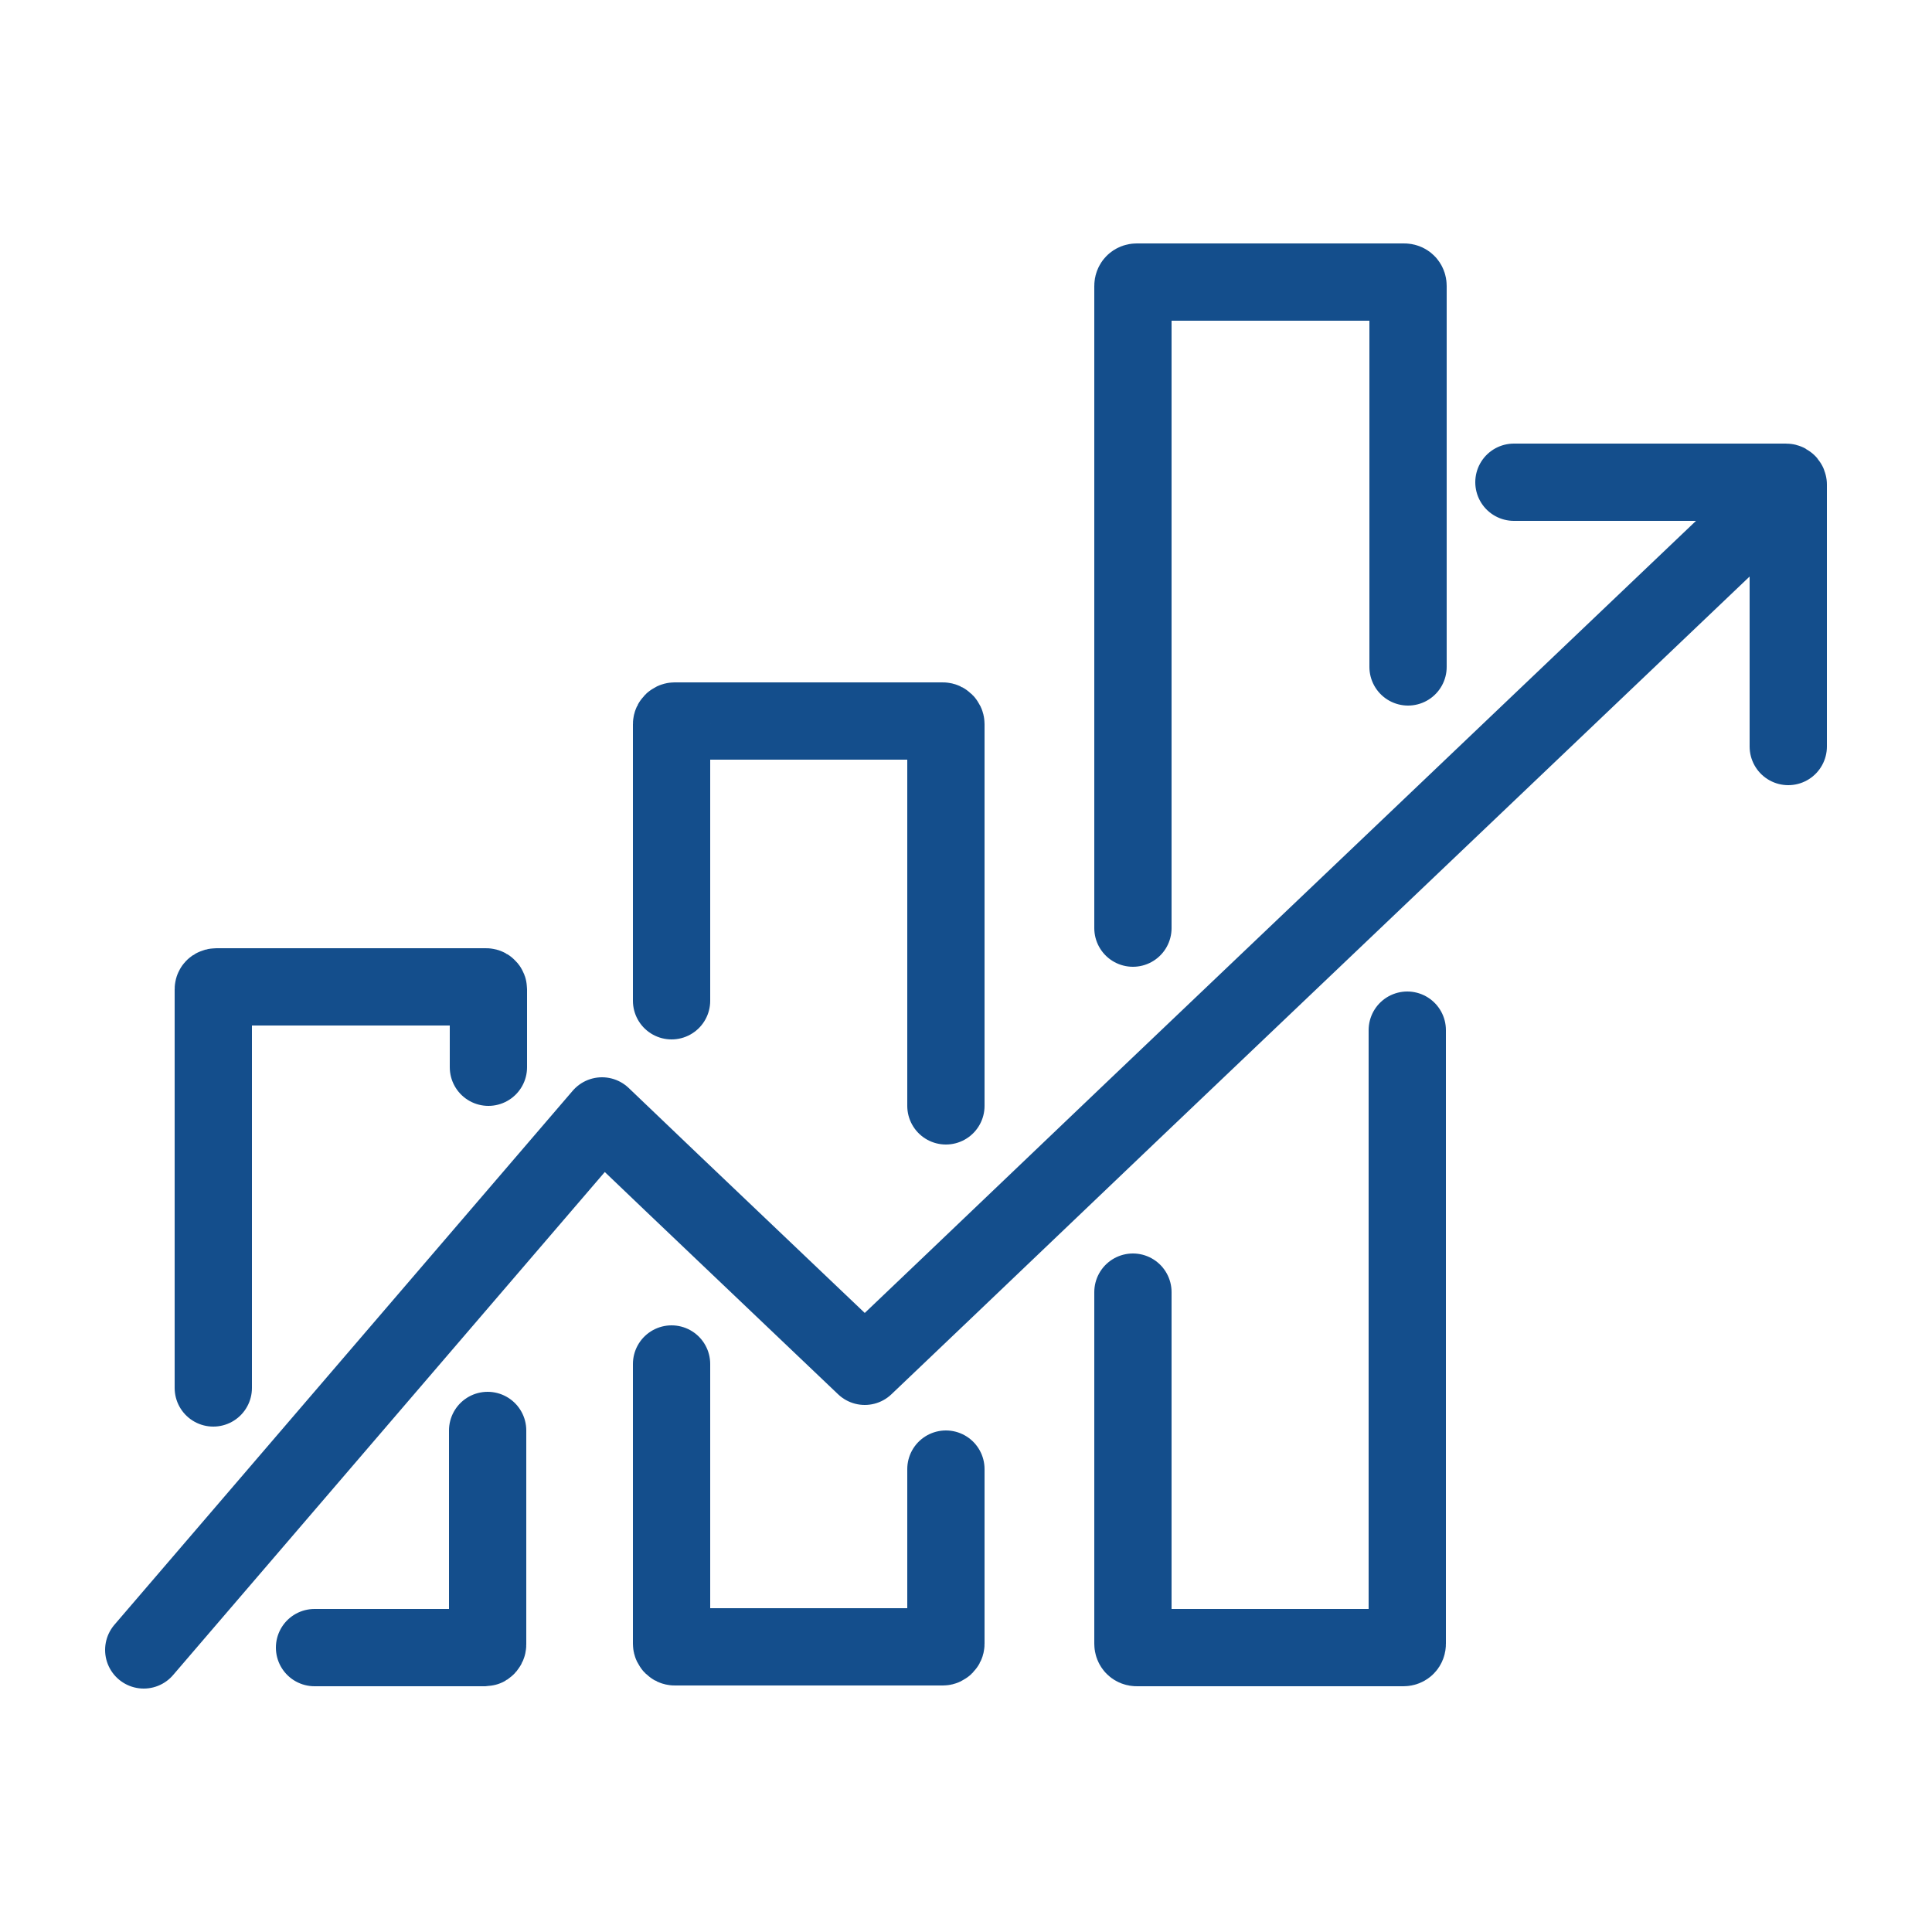<svg xmlns="http://www.w3.org/2000/svg" viewBox="0 0 250 250"><path fill="none" stroke="#144e8c" stroke-linecap="round" stroke-linejoin="round" stroke-width="10" d="M63.1 185.1v27.7c0 .2-.2.4-.3.4h0-22.1m-13.1-33.6V128c0-.2.2-.3.4-.3h34.9c.2 0 .3.2.3.3v10.1m59.2 52v22.6c0 .2-.2.4-.4.4 0 0 0 0 0 0H87.3c-.2 0-.4-.2-.4-.4 0 0 0 0 0 0v-36.2m0-47V93.7c0-.2.2-.4.4-.4H122c.2 0 .4.2.4.4v49.4m59.7-9.8v79.4c0 .3-.2.5-.5.5h-34.5c-.3 0-.5-.2-.5-.5v-45.5m0-47.1V37c0-.3.2-.5.5-.5h34.6c.3 0 .5.2.5.5v49.3m48.5-22.7-48.5 46.2-35.6 33.9-24.1 23-10.6 10.1-25-23.8-9-8.6-59.3 69.1M231.4 96.6V62.7c0-.1-.1-.3-.3-.3h0-35.2"/></svg>